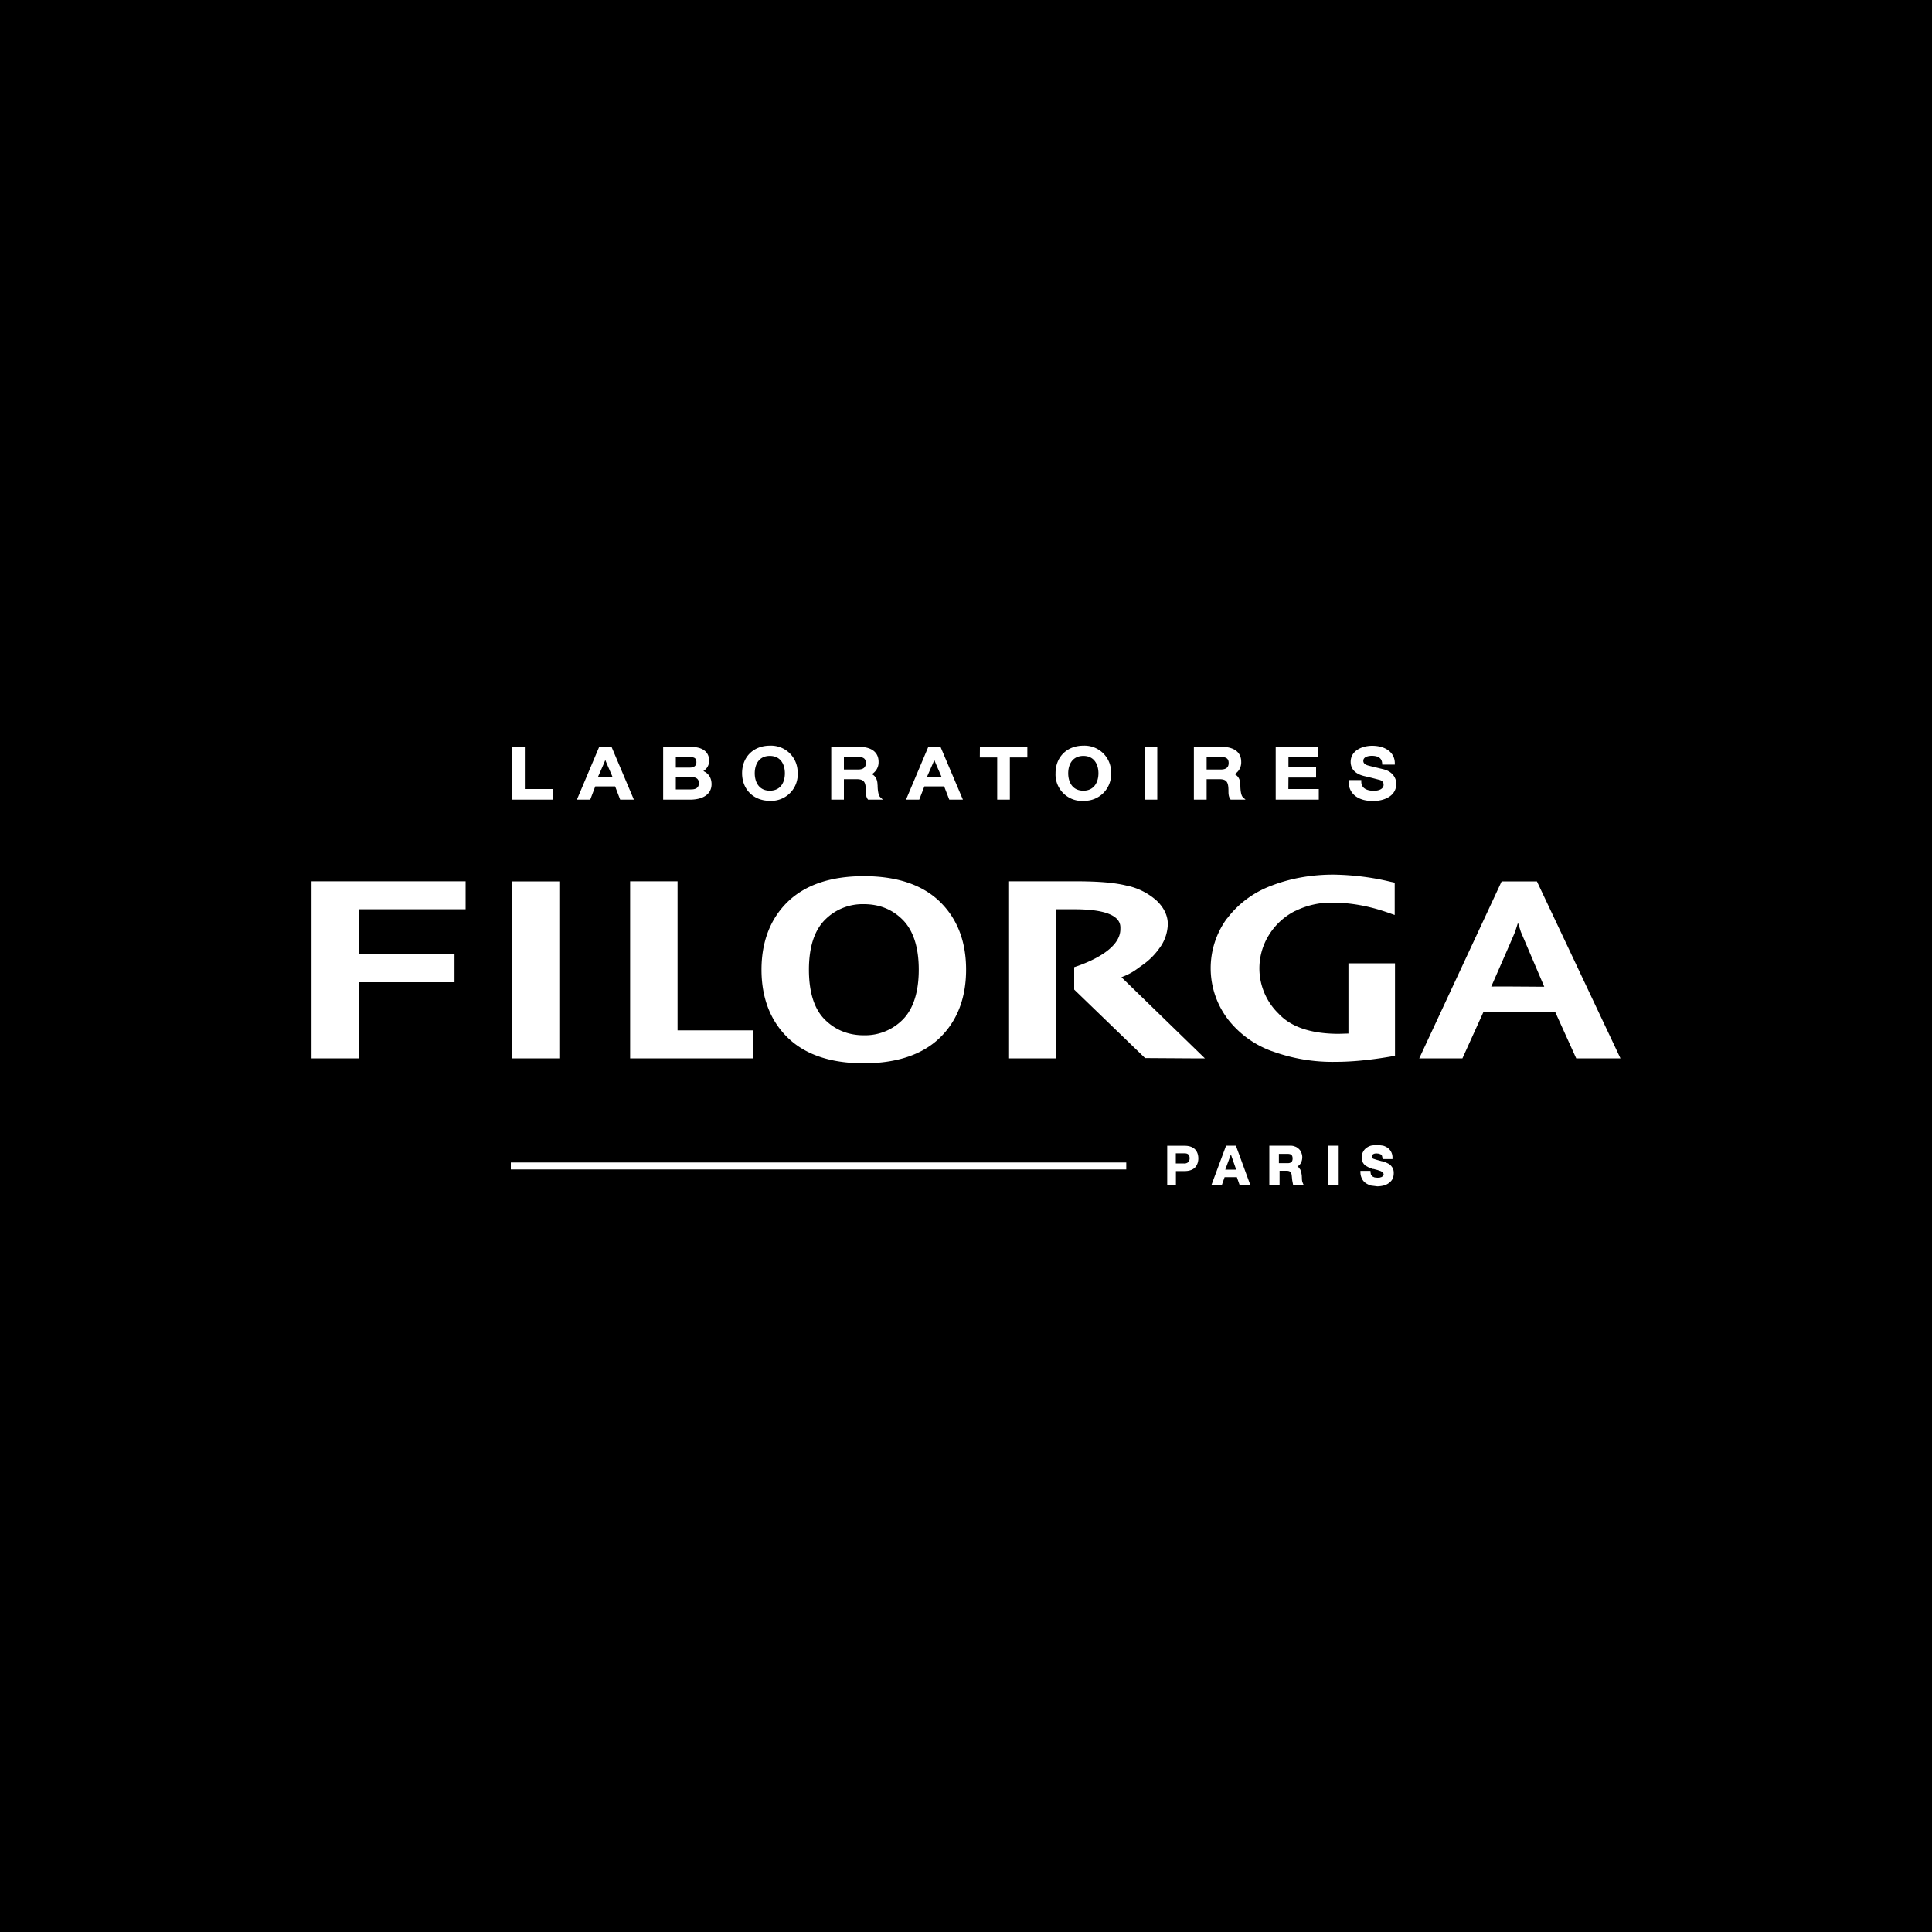 <!-- Generated by Vouchers4U.com --><svg xmlns="http://www.w3.org/2000/svg" width="200" height="200" viewBox="0 0 200 200" style="width:100%;height:100%;"><title>Filorga</title><path fill="#000" d="M0 0h200v200H0z"/><path fill="#fff" d="M52.88 120.34v.72h63.71v-.72zm91.53-20.62h-4.82v7.27l-1 .03c-2.85 0-4.95-.7-6.24-2.1a6.52 6.52 0 0 1-.95-8.19 6.75 6.75 0 0 1 2.68-2.43l.04-.01a8.35 8.35 0 0 1 3.7-.85h.08c1.87 0 3.78.34 5.68 1l.8.28v-3.35l-.47-.1c-1.76-.43-3.78-.7-5.85-.73h-.03c-2.3 0-4.46.39-6.4 1.14-1.88.7-3.45 1.88-4.6 3.4l-.03.02a8.71 8.71 0 0 0 .06 10.34l-.02-.02a10.14 10.14 0 0 0 4.58 3.38l.07.02a18.17 18.17 0 0 0 6.6 1.1h-.02c1.7 0 3.6-.19 5.65-.54l.49-.09v-9.57zm-112.16 9.84h4.9v-7.88h9.9v-2.9h-9.9v-4.65H48.2v-2.9H32.25zm37.89-18.33h-4.91v18.33h12.73v-2.9h-7.82zm19.28-.53c-3.38 0-6.02.88-7.84 2.62-1.81 1.74-2.75 4.13-2.75 7.06s.93 5.32 2.75 7.07c1.82 1.75 4.46 2.62 7.84 2.62s6.04-.88 7.85-2.62c1.81-1.74 2.74-4.13 2.74-7.07s-.92-5.3-2.74-7.06c-1.82-1.75-4.46-2.62-7.85-2.62zm4.06 14.82a5.46 5.46 0 0 1-3.92 1.65h-.14.01c-1.62 0-2.99-.56-4.07-1.65s-1.62-2.83-1.62-5.14c0-2.3.55-4.03 1.63-5.13a5.47 5.47 0 0 1 4.05-1.65c1.63 0 2.98.55 4.06 1.65 1.07 1.1 1.63 2.83 1.63 5.13s-.56 4.04-1.63 5.14zM53 91.24h4.9v18.32H53zm106.1 0h-3.65l-8.53 18.32h4.47l2.17-4.79H161l2.17 4.79h4.58l-8.65-18.32zm-4.73 10.9c.33-.76 2.17-4.94 2.47-5.68l.3-.93.3.94 2.42 5.67c0 .02-5.47-.05-5.5 0zm-38.28-.98c1.12-.42 1.55-.82 2.12-1.22a7.17 7.17 0 0 0 1.92-1.94l.02-.02c.44-.65.72-1.46.74-2.32 0-.88-.4-1.7-1.15-2.42a6.7 6.7 0 0 0-2.96-1.53h-.04c-1.28-.34-3-.48-5.5-.48h-6.86v18.33h4.92V94.13h1.94c5 0 4.74 1.64 4.74 2.06 0 2.16-3.43 3.49-4.78 3.93v2.32l7.34 7.09 4.71.03h1.48l-8.64-8.4zm10.83 17.45-1.53 4.11h1.08l.3-.86h1.27l.3.86h1.11l-1.51-4.12h-1.02zm-.08 2.47.58-1.57.55 1.57h-1.13zm10.68-2.48h1.06v4.12h-1.06zm-2.7 3.78-.04-.23-.01-.25-.01-.22-.05-.3-.1-.3-.19-.25-.12-.07c.14-.08.26-.19.34-.32.12-.2.17-.43.17-.65v-.01c0-.16-.04-.32-.1-.46h.01a1.22 1.22 0 0 0-.25-.37c-.11-.1-.24-.2-.38-.25h-.01c-.15-.07-.33-.1-.51-.1h-2.17v4.12h1.06v-1.52h.73c.18 0 .3.04.38.11.09.1.14.24.15.38l.05.49.09.47.03.07h1.09l-.08-.17-.07-.17zm-1.13-2.08a.58.58 0 0 1-.35.11H132.39v-.96h.9c.19 0 .32.04.4.1.07.08.12.2.12.37 0 .17-.04.3-.12.38zm10.44.56c-.09-.15-.2-.27-.35-.37l-.41-.2-.3-.08v.01l-.58-.16-.34-.11-.12-.1-.02-.12.03-.14.11-.11.15-.06.18-.02.27.03.2.08.11.13.06.25v.1h1.03v-.16a1.22 1.22 0 0 0-.5-1.01c-.16-.1-.33-.19-.52-.23h-.02l-.6-.08-.55.08c-.2.05-.36.13-.5.24-.15.1-.27.24-.35.4-.1.18-.16.38-.15.58v.03c0 .34.15.63.4.83l.4.22.42.14V121c.03.02.14.05.42.12l.35.12.22.13.07.18-.05.17-.15.12-.22.07-.22.01-.3-.03-.22-.1-.16-.2-.05-.27v-.11h-1.04v.1c0 .24.04.47.15.68.08.19.22.35.38.47.17.12.37.21.57.27l.64.08c.25 0 .5-.04.73-.1.2-.06.38-.16.54-.29.15-.12.26-.26.34-.43.07-.18.1-.36.1-.55v-.04c0-.2-.05-.4-.15-.56zm-21.5-2.25h-1.8v4.11h.9v-1.49h.9c.46 0 .82-.12 1.07-.36.28-.3.35-.67.35-.95 0-.4-.14-1.31-1.42-1.31zm-.04 1.83h-.87v-1.05h.88c.38 0 .55.16.55.53-.01.39-.29.53-.56.53zM54.33 77.31h-1.31v5.47h4.19v-1.1h-2.88zm7.7 0-2.31 5.47h1.38l.52-1.37h2.06l.52 1.37h1.42L63.3 77.3h-1.26zm-.12 3.1c.13-.31.57-1.27.75-1.74.18.47.62 1.43.74 1.74h-1.49zm34.19-3.1-2.31 5.47h1.37l.53-1.37h2.05l.53 1.37h1.41l-2.32-5.47H96.1zm-.13 3.1c.12-.31.57-1.27.75-1.74.18.47.62 1.43.74 1.74h-1.49zm-23.16-.59c.36-.22.6-.61.6-1.06v-.01c0-.91-.68-1.43-1.85-1.43h-2.91v5.46h2.77c1.4 0 2.24-.6 2.24-1.6 0-.66-.32-1.13-.85-1.36zm-2.85-1.45h1.46c.56 0 .67.2.67.54 0 .52-.51.55-.67.55h-1.46v-1.1zm1.6 3.35h-1.6v-1.28h1.6c.36 0 .79.1.79.63 0 .55-.43.65-.8.65zm8.13-4.53c-1.69 0-2.87 1.17-2.87 2.85S78 82.9 79.7 82.9a2.74 2.74 0 0 0 2.87-2.97 2.75 2.75 0 0 0-2.88-2.74zm0 4.66c-1.15 0-1.56-.93-1.56-1.8 0-.88.41-1.8 1.56-1.8s1.56.92 1.56 1.8-.4 1.8-1.56 1.8zm32.45-4.66c-1.69 0-2.87 1.17-2.87 2.85a2.74 2.74 0 0 0 3 2.86 2.75 2.75 0 0 0 2.75-2.86v-.1a2.75 2.75 0 0 0-2.88-2.75zm0 4.66c-1.15 0-1.56-.93-1.56-1.8 0-.88.42-1.8 1.57-1.8s1.56.93 1.56 1.8c0 .86-.41 1.8-1.56 1.8zm-21.3-.59c0-.66-.3-.98-.58-1.12.41-.26.69-.7.69-1.22v-.06c0-.99-.74-1.55-2.03-1.55h-2.87v5.47h1.31v-2.12h1.3c.76 0 .97.26.97 1.2 0 .26 0 .58.18.85l.05.07h1.54l-.29-.27c-.16-.16-.26-.64-.26-1.25zm-2.02-1.6h-1.46v-1.3h1.45c.59 0 .82.18.82.63s-.26.67-.8.67zm39.58 1.6c0-.66-.31-.98-.59-1.12a1.42 1.42 0 0 0 .68-1.28c0-.99-.74-1.55-2.03-1.55h-2.87v5.47h1.32v-2.12h1.3c.75 0 .96.26.96 1.2 0 .26 0 .58.18.85l.05.07h1.54l-.29-.27c-.16-.16-.25-.64-.25-1.25zm-2.03-1.6h-1.46v-1.3h1.45c.6 0 .83.18.83.63s-.27.67-.82.67zm-24.94-1.25h1.8v4.37h1.31v-4.37h1.81v-1.1h-4.91zm17.06-1.1h1.31v5.47h-1.31zm14.89 3.18h2.86v-1.05h-2.86V78.4h3.08v-1.1h-4.4v5.48h4.46v-1.1h-3.15zm9.94-.83-1.4-.34-.23-.06c-.5-.12-.56-.35-.56-.5 0-.5.74-.52.88-.52 1.01 0 1.05.58 1.07.77l.01.14h1.3V79c0-1.08-.94-1.8-2.34-1.8-1.07 0-2.23.52-2.23 1.67 0 .51.24 1.18 1.37 1.46l.76.18.92.24c.25.1.36.24.36.49 0 .38-.39.62-1.03.62-.48 0-1.28-.13-1.28-.95v-.16h-1.32v.17c.03 1.25.97 2 2.53 2 1.12 0 2.41-.48 2.41-1.78.01-.57-.37-1.24-1.21-1.47z"/></svg>